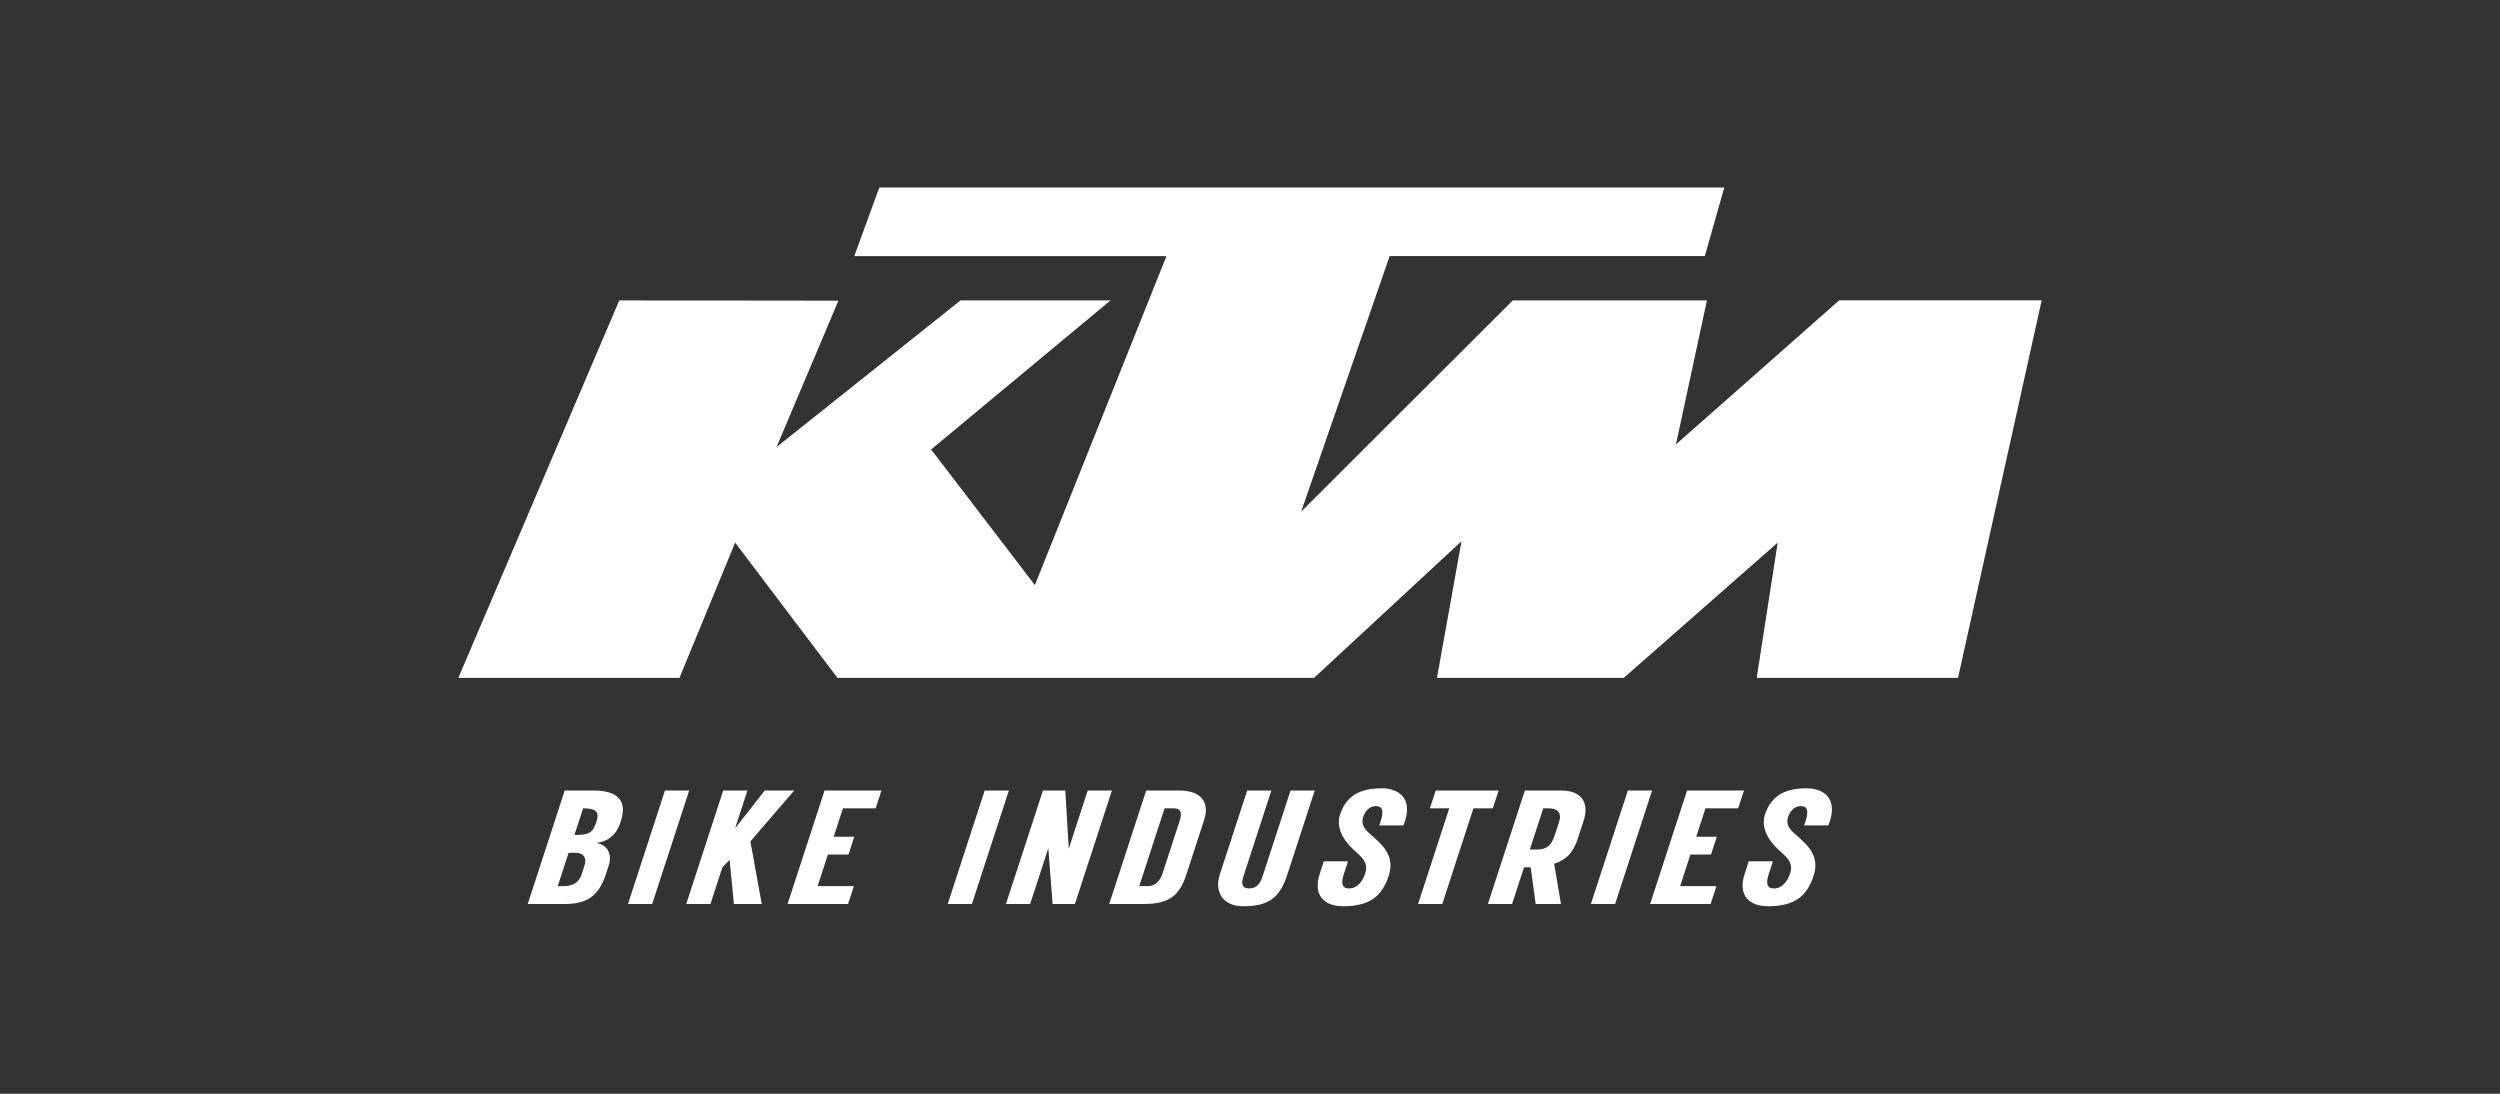 <svg width="240" height="105" viewBox="0 0 240 105" fill="none" xmlns="http://www.w3.org/2000/svg">
<rect x="0" y="0" width="240" height="105" fill="#333333" stroke="none"/>
<path fill-rule="evenodd" clip-rule="evenodd" d="M173.438 75.674C174.93 75.674 176.604 76.545 175.52 79.237H173.195C173.747 77.805 173.486 77.385 172.88 77.385C172.239 77.385 171.829 77.9 171.662 78.413C171.419 79.142 171.755 79.567 172.388 80.125C173.453 81.06 174.745 82.123 174.107 84.068C173.494 85.95 172.382 87 169.73 87C168.013 87 166.783 86.035 167.49 83.872L167.875 82.691H170.198L169.798 83.918C169.525 84.761 169.594 85.289 170.288 85.289C171.137 85.289 171.618 84.555 171.852 83.843C172.146 82.941 171.713 82.457 170.99 81.804C170.262 81.166 168.972 79.879 169.407 78.274C169.935 76.656 171.013 75.674 173.438 75.674ZM132.647 75.674C134.14 75.674 135.813 76.545 134.73 79.237H132.405C132.958 77.805 132.697 77.385 132.09 77.385C131.449 77.385 131.038 77.9 130.871 78.413C130.628 79.142 130.964 79.567 131.596 80.125C132.662 81.06 133.954 82.123 133.316 84.068C132.703 85.95 131.59 87 128.94 87C127.22 87 125.994 86.035 126.699 83.872L127.084 82.691H129.407L129.007 83.918C128.733 84.761 128.804 85.289 129.497 85.289C130.347 85.289 130.827 84.555 131.062 83.843C131.355 82.941 130.922 82.457 130.2 81.804C129.471 81.166 128.182 79.879 128.617 78.274C129.145 76.656 130.222 75.674 132.647 75.674ZM122.052 75.894L119.37 84.122C119.143 84.823 119.218 85.289 119.91 85.289C120.655 85.289 120.979 84.823 121.209 84.122L123.89 75.894H126.212L123.521 84.153C122.786 86.271 121.672 87 119.352 87C117.458 87 116.537 85.709 117.11 83.922L119.729 75.894H122.052ZM149.923 75.894C151.692 75.894 152.636 76.935 152.021 78.818L151.469 80.512C151.028 81.836 150.435 82.51 149.196 82.919L149.85 86.781H147.424L146.947 83.267H146.307L145.16 86.781H142.838L146.385 75.894H149.923ZM57.028 75.894C59.368 75.894 60.218 76.935 59.605 78.818L59.543 79.004C59.319 79.69 58.742 80.758 57.237 80.917C58.597 81.166 58.694 82.303 58.447 83.064L58.192 83.843C57.579 85.724 56.641 86.781 54.286 86.781H50.663L54.21 75.894H57.028ZM66.16 75.894L62.61 86.781H60.287L63.834 75.894H66.16ZM71.751 75.894L70.569 79.517L73.415 75.894H76.24L72.039 80.773L73.126 86.781H70.456L70.041 82.55L69.348 83.267L68.203 86.781H65.879L69.426 75.894H71.751ZM84.617 75.894L84.06 77.603H80.922L80.034 80.327H82.011L81.454 82.038H79.477L78.488 85.071H81.973L81.415 86.781H75.607L79.156 75.894H84.617ZM96.851 75.894L93.303 86.781H90.981L94.528 75.894H96.851ZM167.422 75.894L166.863 77.603H163.725L162.839 80.327H164.815L164.257 82.038H162.281L161.293 85.071H164.778L164.221 86.781H158.411L161.958 75.894H167.422ZM158.599 75.894L155.05 86.781H152.726L156.273 75.894H158.599ZM102.267 75.894L102.601 81.477L104.419 75.894H106.743L103.193 86.781H101.049L100.638 81.431L98.894 86.781H96.572L100.12 75.894H102.267ZM143.866 75.894L143.309 77.603H141.449L138.461 86.781H136.135L139.127 77.603H137.268L137.827 75.894H143.866ZM113.275 75.894C115.008 75.894 116.228 76.779 115.594 78.722L113.897 83.935C113.263 85.879 112.34 86.781 109.847 86.781H106.485L110.032 75.894H113.275ZM55.246 81.866H54.588L53.543 85.071H54.081C54.896 85.071 55.558 84.79 55.838 83.935L56.096 83.142C56.416 82.162 55.821 81.866 55.246 81.866ZM112.715 77.603H111.797L109.365 85.071H110.183C110.842 85.071 111.355 84.603 111.584 83.905L113.261 78.755C113.49 78.055 113.374 77.603 112.715 77.603ZM148.707 77.603H148.152L146.863 81.555H147.54C148.494 81.555 148.938 81.15 149.253 80.187L149.678 78.881C149.952 78.038 149.521 77.603 148.707 77.603ZM55.978 77.603L55.146 80.155C56.532 80.155 56.9 79.981 57.258 78.881C57.59 77.868 57.156 77.603 55.978 77.603ZM165.529 18L163.664 24.581H133.409L124.91 49.121L145.228 28.837H163.866L160.889 42.664L176.56 28.834H196L187.971 65.073L168.644 65.075L170.658 52.091L155.883 65.075H137.949L140.305 51.956L126.15 65.075H80.395L70.573 52.09L65.231 65.075L44 65.077L59.449 28.839L80.488 28.865L74.551 42.915L92.21 28.838H106.609L89.39 43.149L99.348 56.169L111.978 24.587H82.011L84.413 18.001L165.529 18Z" fill="white"/>
</svg>
